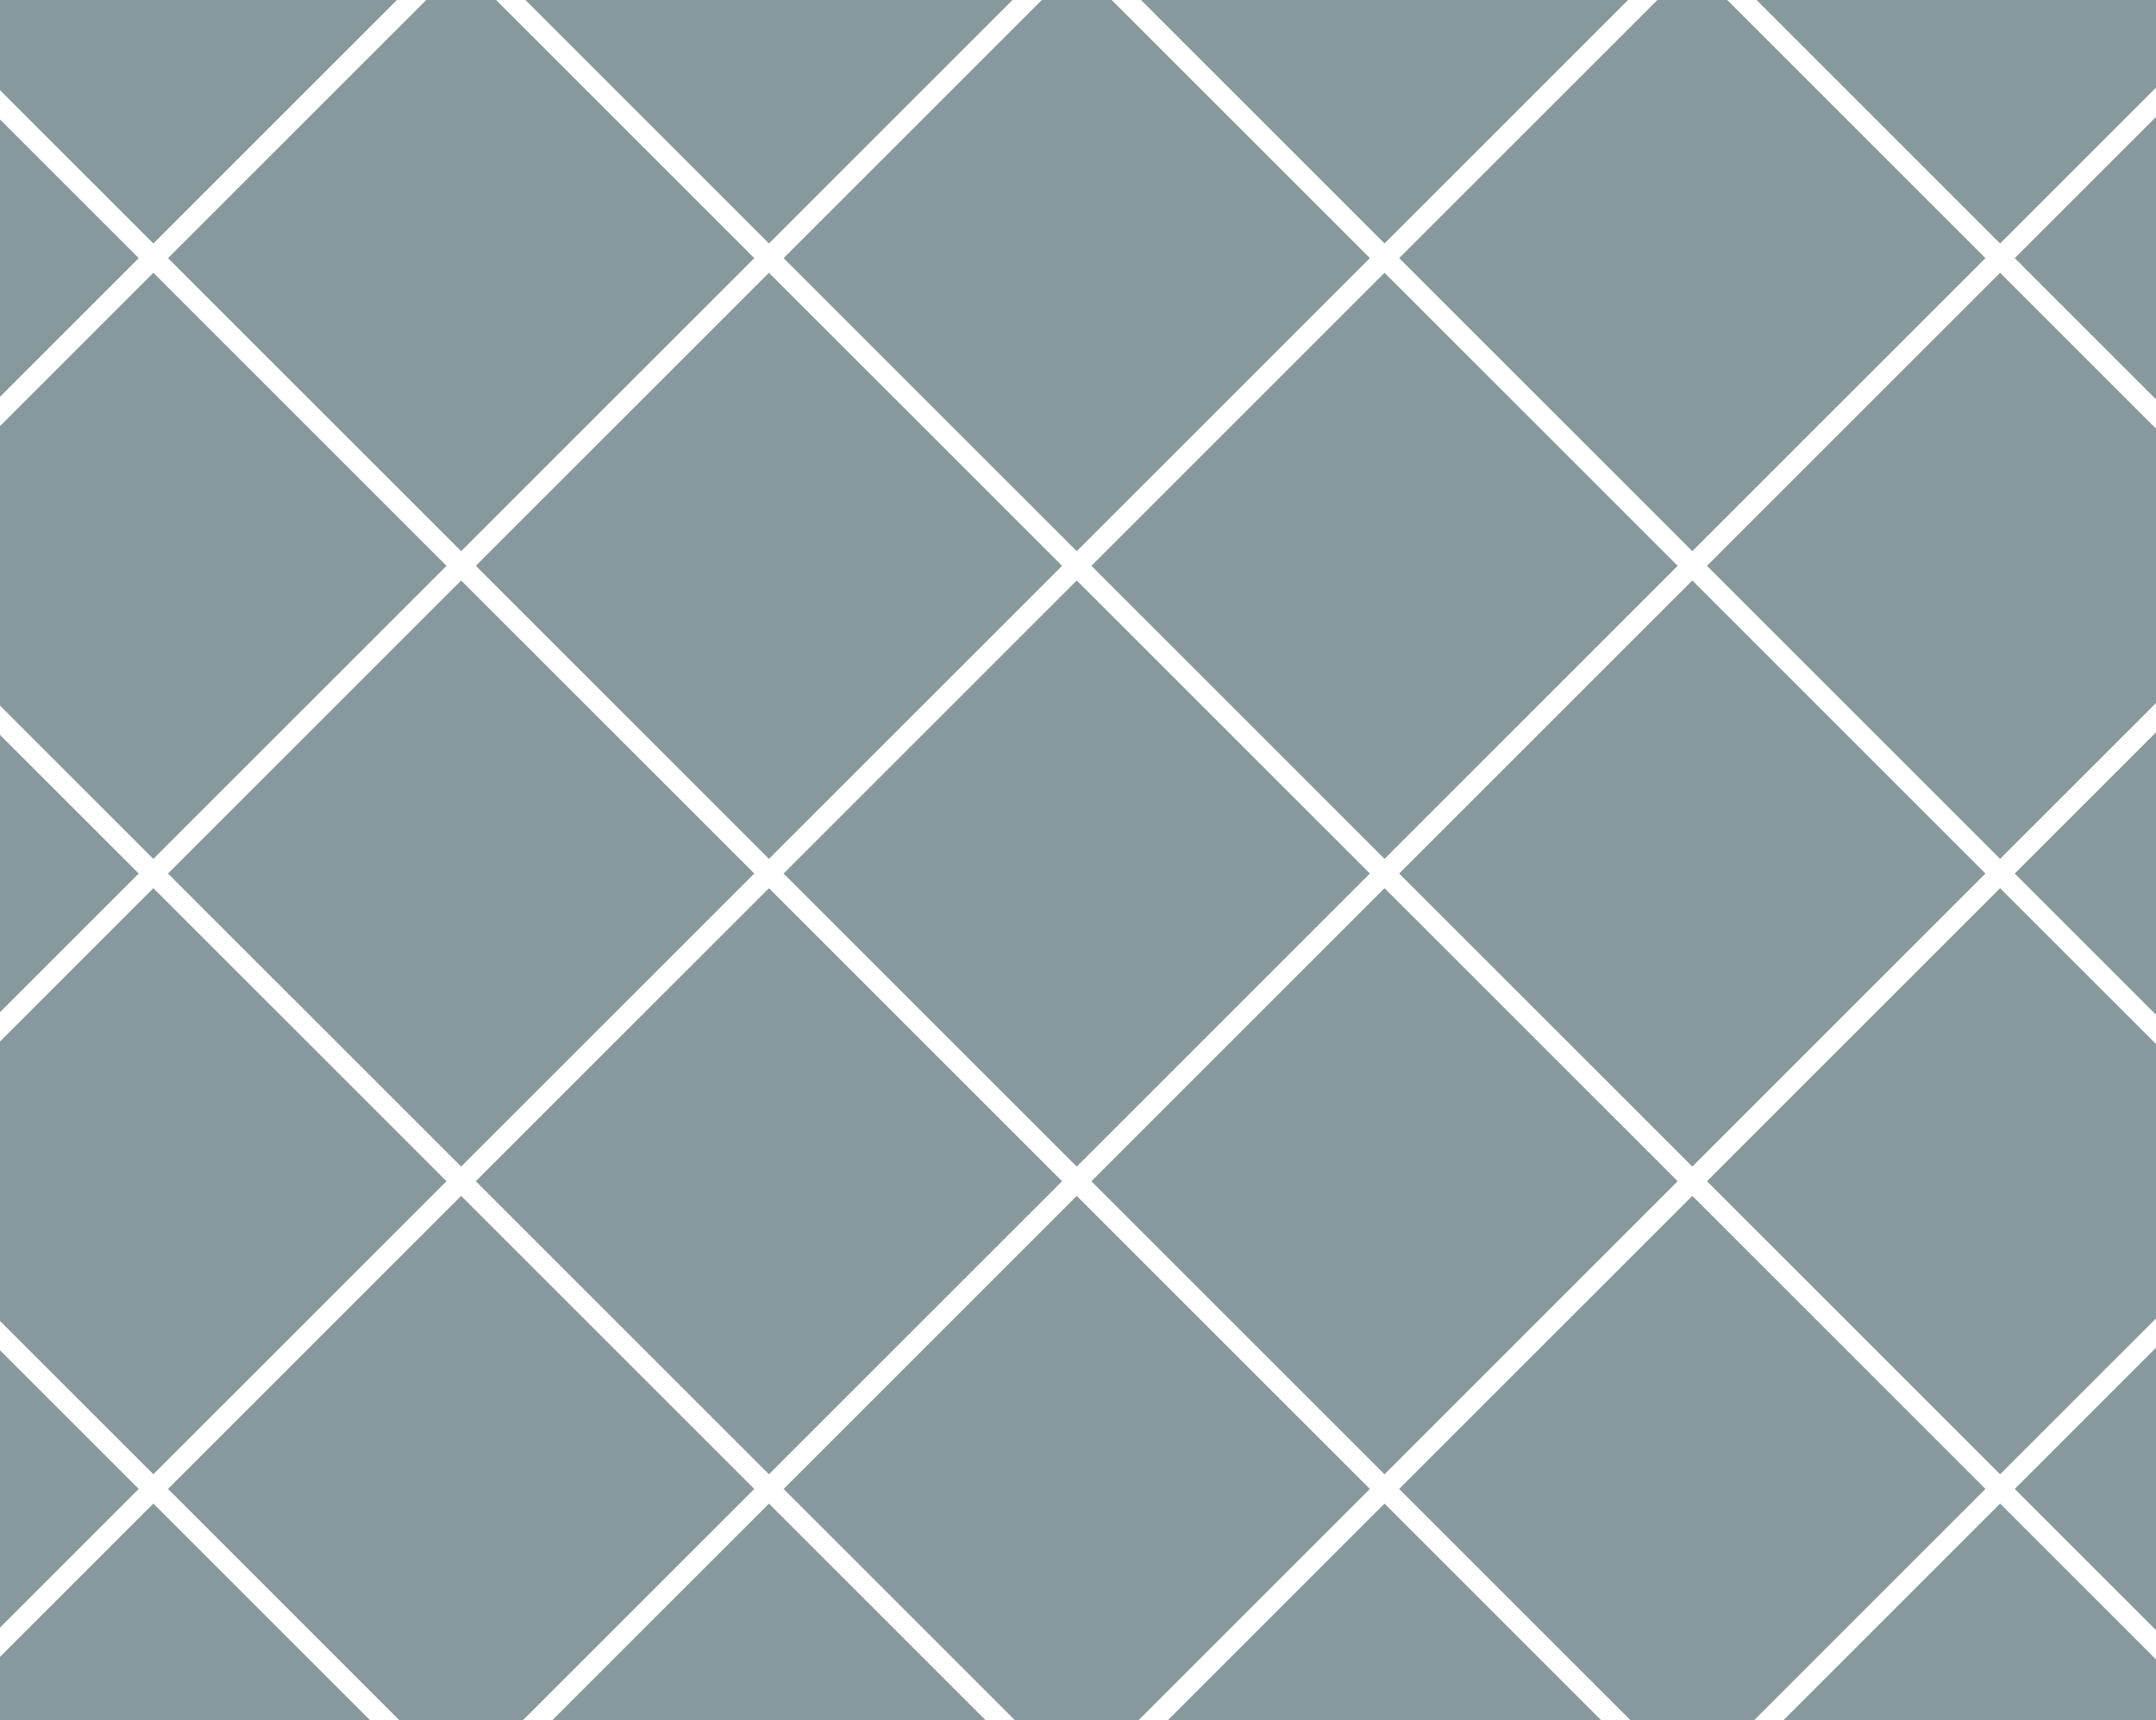 <?xml version="1.0" encoding="UTF-8" standalone="no"?>
<!-- Created with Inkscape (http://www.inkscape.org/) -->

<svg
   width="208mm"
   height="166mm"
   viewBox="0 0 208 166"
   version="1.1"
   id="svg1"
   inkscape:version="1.4 (86a8ad7, 2024-10-11)"
   sodipodi:docname="2.svg"
   inkscape:export-filename="..\Downloads\Yummy\Yummy\рисунок.png"
   inkscape:export-xdpi="96"
   inkscape:export-ydpi="96"
   xmlns:inkscape="http://www.inkscape.org/namespaces/inkscape"
   xmlns:sodipodi="http://sodipodi.sourceforge.net/DTD/sodipodi-0.dtd"
   xmlns="http://www.w3.org/2000/svg"
   xmlns:svg="http://www.w3.org/2000/svg">
  <sodipodi:namedview
     id="namedview1"
     pagecolor="#ffffff"
     bordercolor="#000000"
     borderopacity="0.25"
     inkscape:showpageshadow="2"
     inkscape:pageopacity="0.0"
     inkscape:pagecheckerboard="0"
     inkscape:deskcolor="#d1d1d1"
     inkscape:document-units="mm"
     showgrid="true"
     inkscape:zoom="0.49323376"
     inkscape:cx="460.22802"
     inkscape:cy="643.711"
     inkscape:window-width="1920"
     inkscape:window-height="1001"
     inkscape:window-x="-9"
     inkscape:window-y="-9"
     inkscape:window-maximized="1"
     inkscape:current-layer="layer1"
     inkscape:lockguides="false"
     showguides="true">
    <inkscape:grid
       id="grid1"
       units="mm"
       originx="0"
       originy="1"
       spacingx="1"
       spacingy="1"
       empcolor="#0099e5"
       empopacity="0.302"
       color="#0099e5"
       opacity="0.149"
       empspacing="5"
       enabled="true"
       visible="true"
       dotted="false" />
    <sodipodi:guide
       position="58.336,106.737"
       orientation="0,-1"
       id="guide7"
       inkscape:locked="false" />
  </sodipodi:namedview>
  <defs
     id="defs1" />
  <g
     inkscape:groupmode="layer"
     id="layer3"
     inkscape:label="Слой 2"
     sodipodi:insensitive="true"
     style="display:none">
    <rect
       style="fill:#030101;fill-opacity:1;stroke:#ffffff;stroke-width:0;stroke-linecap:round;stroke-linejoin:round;stroke-dasharray:none;paint-order:markers fill stroke"
       id="rect11"
       width="208"
       height="166"
       x="0"
       y="0" />
  </g>
  <g
     inkscape:label="Слой 1"
     inkscape:groupmode="layer"
     id="layer1"
     transform="translate(0,1)"
     style="display:inline">
    <rect
       style="fill:#87999c;fill-opacity:1;stroke:#ffffff;stroke-width:0;stroke-linecap:round;stroke-linejoin:round;stroke-dasharray:none;paint-order:markers fill stroke"
       id="rect7"
       width="40"
       height="40"
       x="-34.555"
       y="-13.627"
       transform="matrix(-0.707,0.707,0.707,0.707,0,0)" />
    <rect
       style="fill:#87999c;fill-opacity:1;stroke:#ffffff;stroke-width:0;stroke-linecap:round;stroke-linejoin:round;stroke-dasharray:none;paint-order:markers fill stroke"
       id="rect7-2"
       width="40"
       height="40"
       x="28.373"
       y="-5.445"
       transform="matrix(0.707,0.707,0.707,-0.707,0,0)" />
    <rect
       style="fill:#87999c;fill-opacity:1;stroke:#ffffff;stroke-width:0;stroke-linecap:round;stroke-linejoin:round;stroke-dasharray:none;paint-order:markers fill stroke"
       id="rect7-2-3"
       width="40"
       height="40"
       x="70.373"
       y="-5.445"
       transform="matrix(0.707,0.707,0.707,-0.707,0,0)" />
    <rect
       style="fill:#87999c;fill-opacity:1;stroke:#ffffff;stroke-width:0;stroke-linecap:round;stroke-linejoin:round;stroke-dasharray:none;paint-order:markers fill stroke"
       id="rect7-2-0"
       width="40"
       height="40"
       x="112.373"
       y="-5.445"
       transform="matrix(0.707,0.707,0.707,-0.707,0,0)" />
    <rect
       style="fill:#87999c;fill-opacity:1;stroke:#ffffff;stroke-width:0;stroke-linecap:round;stroke-linejoin:round;stroke-dasharray:none;paint-order:markers fill stroke"
       id="rect7-2-0-7"
       width="40"
       height="40"
       x="154.373"
       y="-5.445"
       transform="matrix(0.707,0.707,0.707,-0.707,0,0)" />
    <rect
       style="fill:#87999c;fill-opacity:1;stroke:#ffffff;stroke-width:0;stroke-linecap:round;stroke-linejoin:round;stroke-dasharray:none;paint-order:markers fill stroke"
       id="rect7-20"
       width="40"
       height="40"
       x="-13.627"
       y="-47.445"
       transform="matrix(0.707,0.707,0.707,-0.707,0,0)" />
    <rect
       style="fill:#87999c;fill-opacity:1;stroke:#ffffff;stroke-width:0;stroke-linecap:round;stroke-linejoin:round;stroke-dasharray:none;paint-order:markers fill stroke"
       id="rect7-2-01"
       width="40"
       height="40"
       x="28.373"
       y="-47.445"
       transform="matrix(0.707,0.707,0.707,-0.707,0,0)" />
    <rect
       style="fill:#87999c;fill-opacity:1;stroke:#ffffff;stroke-width:0;stroke-linecap:round;stroke-linejoin:round;stroke-dasharray:none;paint-order:markers fill stroke"
       id="rect7-2-3-4"
       width="40"
       height="40"
       x="70.373"
       y="-47.445"
       transform="matrix(0.707,0.707,0.707,-0.707,0,0)" />
    <rect
       style="fill:#87999c;fill-opacity:1;stroke:#ffffff;stroke-width:0;stroke-linecap:round;stroke-linejoin:round;stroke-dasharray:none;paint-order:markers fill stroke"
       id="rect7-2-0-6"
       width="40"
       height="40"
       x="112.373"
       y="-47.445"
       transform="matrix(0.707,0.707,0.707,-0.707,0,0)" />
    <rect
       style="fill:#87999c;fill-opacity:1;stroke:#ffffff;stroke-width:0;stroke-linecap:round;stroke-linejoin:round;stroke-dasharray:none;paint-order:markers fill stroke"
       id="rect7-2-0-7-0"
       width="40"
       height="40"
       x="154.373"
       y="-47.445"
       transform="matrix(0.707,0.707,0.707,-0.707,0,0)" />
    <rect
       style="fill:#87999c;fill-opacity:1;stroke:#ffffff;stroke-width:0;stroke-linecap:round;stroke-linejoin:round;stroke-dasharray:none;paint-order:markers fill stroke"
       id="rect7-7"
       width="40"
       height="40"
       x="-13.627"
       y="-89.445"
       transform="matrix(0.707,0.707,0.707,-0.707,0,0)" />
    <rect
       style="fill:#87999c;fill-opacity:1;stroke:#ffffff;stroke-width:0;stroke-linecap:round;stroke-linejoin:round;stroke-dasharray:none;paint-order:markers fill stroke"
       id="rect7-2-7"
       width="40"
       height="40"
       x="28.373"
       y="-89.445"
       transform="matrix(0.707,0.707,0.707,-0.707,0,0)" />
    <rect
       style="fill:#87999c;fill-opacity:1;stroke:#ffffff;stroke-width:0;stroke-linecap:round;stroke-linejoin:round;stroke-dasharray:none;paint-order:markers fill stroke"
       id="rect7-2-3-7"
       width="40"
       height="40"
       x="70.373"
       y="-89.445"
       transform="matrix(0.707,0.707,0.707,-0.707,0,0)" />
    <rect
       style="fill:#87999c;fill-opacity:1;stroke:#ffffff;stroke-width:0;stroke-linecap:round;stroke-linejoin:round;stroke-dasharray:none;paint-order:markers fill stroke"
       id="rect7-2-0-3"
       width="40"
       height="40"
       x="112.373"
       y="-89.445"
       transform="matrix(0.707,0.707,0.707,-0.707,0,0)" />
    <rect
       style="fill:#87999c;fill-opacity:1;stroke:#ffffff;stroke-width:0;stroke-linecap:round;stroke-linejoin:round;stroke-dasharray:none;paint-order:markers fill stroke"
       id="rect7-2-0-7-3"
       width="40"
       height="40"
       x="154.373"
       y="-89.445"
       transform="matrix(0.707,0.707,0.707,-0.707,0,0)" />
    <rect
       style="fill:#87999c;fill-opacity:1;stroke:#ffffff;stroke-width:0;stroke-linecap:round;stroke-linejoin:round;stroke-dasharray:none;paint-order:markers fill stroke"
       id="rect7-8"
       width="40"
       height="40"
       x="-13.627"
       y="-131.445"
       transform="matrix(0.707,0.707,0.707,-0.707,0,0)" />
    <rect
       style="fill:#87999c;fill-opacity:1;stroke:#ffffff;stroke-width:0;stroke-linecap:round;stroke-linejoin:round;stroke-dasharray:none;paint-order:markers fill stroke"
       id="rect7-2-1"
       width="40"
       height="40"
       x="28.373"
       y="-131.445"
       transform="matrix(0.707,0.707,0.707,-0.707,0,0)" />
    <rect
       style="fill:#87999c;fill-opacity:1;stroke:#ffffff;stroke-width:0;stroke-linecap:round;stroke-linejoin:round;stroke-dasharray:none;paint-order:markers fill stroke"
       id="rect7-2-3-8"
       width="40"
       height="40"
       x="70.373"
       y="-131.445"
       transform="matrix(0.707,0.707,0.707,-0.707,0,0)" />
    <rect
       style="fill:#87999c;fill-opacity:1;stroke:#ffffff;stroke-width:0;stroke-linecap:round;stroke-linejoin:round;stroke-dasharray:none;paint-order:markers fill stroke"
       id="rect7-2-0-2"
       width="40"
       height="40"
       x="112.373"
       y="-131.445"
       transform="matrix(0.707,0.707,0.707,-0.707,0,0)" />
    <rect
       style="fill:#87999c;fill-opacity:1;stroke:#ffffff;stroke-width:0;stroke-linecap:round;stroke-linejoin:round;stroke-dasharray:none;paint-order:markers fill stroke"
       id="rect7-2-0-7-6"
       width="40"
       height="40"
       x="154.373"
       y="-131.445"
       transform="matrix(0.707,0.707,0.707,-0.707,0,0)" />
    <rect
       style="display:inline;fill:#87999c;fill-opacity:1;stroke:#ffffff;stroke-width:0;stroke-linecap:round;stroke-linejoin:round;stroke-dasharray:none;paint-order:markers fill stroke"
       id="rect7-0"
       width="40"
       height="40"
       x="-202.555"
       y="-13.627"
       transform="matrix(-0.707,0.707,0.707,0.707,0,0)" />
    <rect
       style="display:inline;fill:#87999c;fill-opacity:1;stroke:#ffffff;stroke-width:0;stroke-linecap:round;stroke-linejoin:round;stroke-dasharray:none;paint-order:markers fill stroke"
       id="rect7-2-9"
       width="40"
       height="40"
       x="28.373"
       y="162.555"
       transform="matrix(0.707,0.707,0.707,-0.707,0,0)" />
    <rect
       style="display:inline;fill:#87999c;fill-opacity:1;stroke:#ffffff;stroke-width:0;stroke-linecap:round;stroke-linejoin:round;stroke-dasharray:none;paint-order:markers fill stroke"
       id="rect7-2-3-47"
       width="40"
       height="40"
       x="70.373"
       y="162.555"
       transform="matrix(0.707,0.707,0.707,-0.707,0,0)" />
    <rect
       style="display:inline;fill:#87999c;fill-opacity:1;stroke:#ffffff;stroke-width:0;stroke-linecap:round;stroke-linejoin:round;stroke-dasharray:none;paint-order:markers fill stroke"
       id="rect7-2-0-8"
       width="40"
       height="40"
       x="112.373"
       y="162.555"
       transform="matrix(0.707,0.707,0.707,-0.707,0,0)" />
    <rect
       style="display:inline;fill:#87999c;fill-opacity:1;stroke:#ffffff;stroke-width:0;stroke-linecap:round;stroke-linejoin:round;stroke-dasharray:none;paint-order:markers fill stroke"
       id="rect7-2-0-7-35"
       width="40"
       height="40"
       x="154.373"
       y="162.555"
       transform="matrix(0.707,0.707,0.707,-0.707,0,0)" />
    <rect
       style="display:inline;fill:#87999c;fill-opacity:1;stroke:#ffffff;stroke-width:0;stroke-linecap:round;stroke-linejoin:round;stroke-dasharray:none;paint-order:markers fill stroke"
       id="rect7-20-1"
       width="40"
       height="40"
       x="-13.627"
       y="120.555"
       transform="matrix(0.707,0.707,0.707,-0.707,0,0)" />
    <rect
       style="display:inline;fill:#87999c;fill-opacity:1;stroke:#ffffff;stroke-width:0;stroke-linecap:round;stroke-linejoin:round;stroke-dasharray:none;paint-order:markers fill stroke"
       id="rect7-2-01-2"
       width="40"
       height="40"
       x="28.373"
       y="120.555"
       transform="matrix(0.707,0.707,0.707,-0.707,0,0)" />
    <rect
       style="display:inline;fill:#87999c;fill-opacity:1;stroke:#ffffff;stroke-width:0;stroke-linecap:round;stroke-linejoin:round;stroke-dasharray:none;paint-order:markers fill stroke"
       id="rect7-2-3-4-0"
       width="40"
       height="40"
       x="70.373"
       y="120.555"
       transform="matrix(0.707,0.707,0.707,-0.707,0,0)" />
    <rect
       style="display:inline;fill:#87999c;fill-opacity:1;stroke:#ffffff;stroke-width:0;stroke-linecap:round;stroke-linejoin:round;stroke-dasharray:none;paint-order:markers fill stroke"
       id="rect7-2-0-6-1"
       width="40"
       height="40"
       x="112.373"
       y="120.555"
       transform="matrix(0.707,0.707,0.707,-0.707,0,0)" />
    <rect
       style="display:inline;fill:#87999c;fill-opacity:1;stroke:#ffffff;stroke-width:0;stroke-linecap:round;stroke-linejoin:round;stroke-dasharray:none;paint-order:markers fill stroke"
       id="rect7-2-0-7-0-6"
       width="40"
       height="40"
       x="154.373"
       y="120.555"
       transform="matrix(0.707,0.707,0.707,-0.707,0,0)" />
    <rect
       style="display:inline;fill:#87999c;fill-opacity:1;stroke:#ffffff;stroke-width:0;stroke-linecap:round;stroke-linejoin:round;stroke-dasharray:none;paint-order:markers fill stroke"
       id="rect7-7-4"
       width="40"
       height="40"
       x="-13.627"
       y="78.555"
       transform="matrix(0.707,0.707,0.707,-0.707,0,0)" />
    <rect
       style="display:inline;fill:#87999c;fill-opacity:1;stroke:#ffffff;stroke-width:0;stroke-linecap:round;stroke-linejoin:round;stroke-dasharray:none;paint-order:markers fill stroke"
       id="rect7-2-7-0"
       width="40"
       height="40"
       x="28.373"
       y="78.555"
       transform="matrix(0.707,0.707,0.707,-0.707,0,0)" />
    <rect
       style="display:inline;fill:#87999c;fill-opacity:1;stroke:#ffffff;stroke-width:0;stroke-linecap:round;stroke-linejoin:round;stroke-dasharray:none;paint-order:markers fill stroke"
       id="rect7-2-3-7-6"
       width="40"
       height="40"
       x="70.373"
       y="78.555"
       transform="matrix(0.707,0.707,0.707,-0.707,0,0)" />
    <rect
       style="display:inline;fill:#87999c;fill-opacity:1;stroke:#ffffff;stroke-width:0;stroke-linecap:round;stroke-linejoin:round;stroke-dasharray:none;paint-order:markers fill stroke"
       id="rect7-2-0-3-1"
       width="40"
       height="40"
       x="112.373"
       y="78.555"
       transform="matrix(0.707,0.707,0.707,-0.707,0,0)" />
    <rect
       style="display:inline;fill:#87999c;fill-opacity:1;stroke:#ffffff;stroke-width:0;stroke-linecap:round;stroke-linejoin:round;stroke-dasharray:none;paint-order:markers fill stroke"
       id="rect7-2-0-7-3-8"
       width="40"
       height="40"
       x="154.373"
       y="78.555"
       transform="matrix(0.707,0.707,0.707,-0.707,0,0)" />
    <rect
       style="display:inline;fill:#87999c;fill-opacity:1;stroke:#ffffff;stroke-width:0;stroke-linecap:round;stroke-linejoin:round;stroke-dasharray:none;paint-order:markers fill stroke"
       id="rect7-8-9"
       width="40"
       height="40"
       x="-13.627"
       y="36.555"
       transform="matrix(0.707,0.707,0.707,-0.707,0,0)" />
    <rect
       style="display:inline;fill:#87999c;fill-opacity:1;stroke:#ffffff;stroke-width:0;stroke-linecap:round;stroke-linejoin:round;stroke-dasharray:none;paint-order:markers fill stroke"
       id="rect7-2-1-8"
       width="40"
       height="40"
       x="28.373"
       y="36.555"
       transform="matrix(0.707,0.707,0.707,-0.707,0,0)" />
    <rect
       style="display:inline;fill:#87999c;fill-opacity:1;stroke:#ffffff;stroke-width:0;stroke-linecap:round;stroke-linejoin:round;stroke-dasharray:none;paint-order:markers fill stroke"
       id="rect7-2-3-8-4"
       width="40"
       height="40"
       x="70.373"
       y="36.555"
       transform="matrix(0.707,0.707,0.707,-0.707,0,0)" />
    <rect
       style="display:inline;fill:#87999c;fill-opacity:1;stroke:#ffffff;stroke-width:0;stroke-linecap:round;stroke-linejoin:round;stroke-dasharray:none;paint-order:markers fill stroke"
       id="rect7-2-0-2-1"
       width="40"
       height="40"
       x="112.373"
       y="36.555"
       transform="matrix(0.707,0.707,0.707,-0.707,0,0)" />
    <rect
       style="display:inline;fill:#87999c;fill-opacity:1;stroke:#ffffff;stroke-width:0;stroke-linecap:round;stroke-linejoin:round;stroke-dasharray:none;paint-order:markers fill stroke"
       id="rect7-2-0-7-6-4"
       width="40"
       height="40"
       x="154.373"
       y="36.555"
       transform="matrix(0.707,0.707,0.707,-0.707,0,0)" />
    <rect
       style="display:inline;fill:#87999c;fill-opacity:1;stroke:#ffffff;stroke-width:0;stroke-linecap:round;stroke-linejoin:round;stroke-dasharray:none;paint-order:markers fill stroke"
       id="rect7-84"
       width="40"
       height="40"
       x="-202.555"
       y="196.373"
       transform="matrix(-0.707,0.707,0.707,0.707,0,0)" />
    <rect
       style="display:inline;fill:#87999c;fill-opacity:1;stroke:#ffffff;stroke-width:0;stroke-linecap:round;stroke-linejoin:round;stroke-dasharray:none;paint-order:markers fill stroke"
       id="rect7-2-99"
       width="40"
       height="40"
       x="238.373"
       y="162.555"
       transform="matrix(0.707,0.707,0.707,-0.707,0,0)" />
    <rect
       style="display:inline;fill:#87999c;fill-opacity:1;stroke:#ffffff;stroke-width:0;stroke-linecap:round;stroke-linejoin:round;stroke-dasharray:none;paint-order:markers fill stroke"
       id="rect7-2-3-2"
       width="40"
       height="40"
       x="280.373"
       y="162.555"
       transform="matrix(0.707,0.707,0.707,-0.707,0,0)" />
    <rect
       style="display:inline;fill:#87999c;fill-opacity:1;stroke:#ffffff;stroke-width:0;stroke-linecap:round;stroke-linejoin:round;stroke-dasharray:none;paint-order:markers fill stroke"
       id="rect7-2-0-5"
       width="40"
       height="40"
       x="322.373"
       y="162.555"
       transform="matrix(0.707,0.707,0.707,-0.707,0,0)" />
    <rect
       style="display:inline;fill:#87999c;fill-opacity:1;stroke:#ffffff;stroke-width:0;stroke-linecap:round;stroke-linejoin:round;stroke-dasharray:none;paint-order:markers fill stroke"
       id="rect7-2-0-7-5"
       width="40"
       height="40"
       x="364.373"
       y="162.555"
       transform="matrix(0.707,0.707,0.707,-0.707,0,0)" />
    <rect
       style="display:inline;fill:#87999c;fill-opacity:1;stroke:#ffffff;stroke-width:0;stroke-linecap:round;stroke-linejoin:round;stroke-dasharray:none;paint-order:markers fill stroke"
       id="rect7-20-3"
       width="40"
       height="40"
       x="196.373"
       y="120.555"
       transform="matrix(0.707,0.707,0.707,-0.707,0,0)" />
    <rect
       style="display:inline;fill:#87999c;fill-opacity:1;stroke:#ffffff;stroke-width:0;stroke-linecap:round;stroke-linejoin:round;stroke-dasharray:none;paint-order:markers fill stroke"
       id="rect7-2-01-3"
       width="40"
       height="40"
       x="238.373"
       y="120.555"
       transform="matrix(0.707,0.707,0.707,-0.707,0,0)" />
    <rect
       style="display:inline;fill:#87999c;fill-opacity:1;stroke:#ffffff;stroke-width:0;stroke-linecap:round;stroke-linejoin:round;stroke-dasharray:none;paint-order:markers fill stroke"
       id="rect7-2-3-4-3"
       width="40"
       height="40"
       x="280.373"
       y="120.555"
       transform="matrix(0.707,0.707,0.707,-0.707,0,0)" />
    <rect
       style="display:inline;fill:#87999c;fill-opacity:1;stroke:#ffffff;stroke-width:0;stroke-linecap:round;stroke-linejoin:round;stroke-dasharray:none;paint-order:markers fill stroke"
       id="rect7-2-0-6-7"
       width="40"
       height="40"
       x="322.373"
       y="120.555"
       transform="matrix(0.707,0.707,0.707,-0.707,0,0)" />
    <rect
       style="display:inline;fill:#87999c;fill-opacity:1;stroke:#ffffff;stroke-width:0;stroke-linecap:round;stroke-linejoin:round;stroke-dasharray:none;paint-order:markers fill stroke"
       id="rect7-2-0-7-0-4"
       width="40"
       height="40"
       x="364.373"
       y="120.555"
       transform="matrix(0.707,0.707,0.707,-0.707,0,0)" />
    <rect
       style="display:inline;fill:#87999c;fill-opacity:1;stroke:#ffffff;stroke-width:0;stroke-linecap:round;stroke-linejoin:round;stroke-dasharray:none;paint-order:markers fill stroke"
       id="rect7-7-3"
       width="40"
       height="40"
       x="196.373"
       y="78.555"
       transform="matrix(0.707,0.707,0.707,-0.707,0,0)" />
    <rect
       style="display:inline;fill:#87999c;fill-opacity:1;stroke:#ffffff;stroke-width:0;stroke-linecap:round;stroke-linejoin:round;stroke-dasharray:none;paint-order:markers fill stroke"
       id="rect7-2-7-8"
       width="40"
       height="40"
       x="238.373"
       y="78.555"
       transform="matrix(0.707,0.707,0.707,-0.707,0,0)" />
    <rect
       style="display:inline;fill:#87999c;fill-opacity:1;stroke:#ffffff;stroke-width:0;stroke-linecap:round;stroke-linejoin:round;stroke-dasharray:none;paint-order:markers fill stroke"
       id="rect7-2-3-7-0"
       width="40"
       height="40"
       x="280.373"
       y="78.555"
       transform="matrix(0.707,0.707,0.707,-0.707,0,0)" />
    <rect
       style="display:inline;fill:#87999c;fill-opacity:1;stroke:#ffffff;stroke-width:0;stroke-linecap:round;stroke-linejoin:round;stroke-dasharray:none;paint-order:markers fill stroke"
       id="rect7-2-0-3-8"
       width="40"
       height="40"
       x="322.373"
       y="78.555"
       transform="matrix(0.707,0.707,0.707,-0.707,0,0)" />
    <rect
       style="display:inline;fill:#87999c;fill-opacity:1;stroke:#ffffff;stroke-width:0;stroke-linecap:round;stroke-linejoin:round;stroke-dasharray:none;paint-order:markers fill stroke"
       id="rect7-2-0-7-3-80"
       width="40"
       height="40"
       x="364.373"
       y="78.555"
       transform="matrix(0.707,0.707,0.707,-0.707,0,0)" />
    <rect
       style="display:inline;fill:#87999c;fill-opacity:1;stroke:#ffffff;stroke-width:0;stroke-linecap:round;stroke-linejoin:round;stroke-dasharray:none;paint-order:markers fill stroke"
       id="rect7-8-6"
       width="40"
       height="40"
       x="196.373"
       y="36.555"
       transform="matrix(0.707,0.707,0.707,-0.707,0,0)" />
    <rect
       style="display:inline;fill:#87999c;fill-opacity:1;stroke:#ffffff;stroke-width:0;stroke-linecap:round;stroke-linejoin:round;stroke-dasharray:none;paint-order:markers fill stroke"
       id="rect7-2-1-81"
       width="40"
       height="40"
       x="238.373"
       y="36.555"
       transform="matrix(0.707,0.707,0.707,-0.707,0,0)" />
    <rect
       style="display:inline;fill:#87999c;fill-opacity:1;stroke:#ffffff;stroke-width:0;stroke-linecap:round;stroke-linejoin:round;stroke-dasharray:none;paint-order:markers fill stroke"
       id="rect7-2-3-8-9"
       width="40"
       height="40"
       x="280.373"
       y="36.555"
       transform="matrix(0.707,0.707,0.707,-0.707,0,0)" />
    <rect
       style="display:inline;fill:#87999c;fill-opacity:1;stroke:#ffffff;stroke-width:0;stroke-linecap:round;stroke-linejoin:round;stroke-dasharray:none;paint-order:markers fill stroke"
       id="rect7-2-0-2-8"
       width="40"
       height="40"
       x="322.373"
       y="36.555"
       transform="matrix(0.707,0.707,0.707,-0.707,0,0)" />
    <rect
       style="display:inline;fill:#87999c;fill-opacity:1;stroke:#ffffff;stroke-width:0;stroke-linecap:round;stroke-linejoin:round;stroke-dasharray:none;paint-order:markers fill stroke"
       id="rect7-2-0-7-6-9"
       width="40"
       height="40"
       x="364.373"
       y="36.555"
       transform="matrix(0.707,0.707,0.707,-0.707,0,0)" />
    <rect
       style="display:inline;fill:#87999c;fill-opacity:1;stroke:#ffffff;stroke-width:0;stroke-linecap:round;stroke-linejoin:round;stroke-dasharray:none;paint-order:markers fill stroke"
       id="rect7-82"
       width="40"
       height="40"
       x="-34.555"
       y="196.373"
       transform="matrix(-0.707,0.707,0.707,0.707,0,0)" />
    <rect
       style="display:inline;fill:#87999c;fill-opacity:1;stroke:#ffffff;stroke-width:0;stroke-linecap:round;stroke-linejoin:round;stroke-dasharray:none;paint-order:markers fill stroke"
       id="rect7-2-8"
       width="40"
       height="40"
       x="238.373"
       y="-5.445"
       transform="matrix(0.707,0.707,0.707,-0.707,0,0)" />
    <rect
       style="display:inline;fill:#87999c;fill-opacity:1;stroke:#ffffff;stroke-width:0;stroke-linecap:round;stroke-linejoin:round;stroke-dasharray:none;paint-order:markers fill stroke"
       id="rect7-2-3-9"
       width="40"
       height="40"
       x="280.373"
       y="-5.445"
       transform="matrix(0.707,0.707,0.707,-0.707,0,0)" />
    <rect
       style="display:inline;fill:#87999c;fill-opacity:1;stroke:#ffffff;stroke-width:0;stroke-linecap:round;stroke-linejoin:round;stroke-dasharray:none;paint-order:markers fill stroke"
       id="rect7-2-0-0"
       width="40"
       height="40"
       x="322.373"
       y="-5.445"
       transform="matrix(0.707,0.707,0.707,-0.707,0,0)" />
    <rect
       style="display:inline;fill:#87999c;fill-opacity:1;stroke:#ffffff;stroke-width:0;stroke-linecap:round;stroke-linejoin:round;stroke-dasharray:none;paint-order:markers fill stroke"
       id="rect7-2-0-7-7"
       width="40"
       height="40"
       x="364.373"
       y="-5.445"
       transform="matrix(0.707,0.707,0.707,-0.707,0,0)" />
    <rect
       style="display:inline;fill:#87999c;fill-opacity:1;stroke:#ffffff;stroke-width:0;stroke-linecap:round;stroke-linejoin:round;stroke-dasharray:none;paint-order:markers fill stroke"
       id="rect7-20-8"
       width="40"
       height="40"
       x="196.373"
       y="-47.445"
       transform="matrix(0.707,0.707,0.707,-0.707,0,0)" />
    <rect
       style="display:inline;fill:#87999c;fill-opacity:1;stroke:#ffffff;stroke-width:0;stroke-linecap:round;stroke-linejoin:round;stroke-dasharray:none;paint-order:markers fill stroke"
       id="rect7-2-01-1"
       width="40"
       height="40"
       x="238.373"
       y="-47.445"
       transform="matrix(0.707,0.707,0.707,-0.707,0,0)" />
    <rect
       style="display:inline;fill:#87999c;fill-opacity:1;stroke:#ffffff;stroke-width:0;stroke-linecap:round;stroke-linejoin:round;stroke-dasharray:none;paint-order:markers fill stroke"
       id="rect7-2-3-4-5"
       width="40"
       height="40"
       x="280.373"
       y="-47.445"
       transform="matrix(0.707,0.707,0.707,-0.707,0,0)" />
    <rect
       style="display:inline;fill:#87999c;fill-opacity:1;stroke:#ffffff;stroke-width:0;stroke-linecap:round;stroke-linejoin:round;stroke-dasharray:none;paint-order:markers fill stroke"
       id="rect7-2-0-6-8"
       width="40"
       height="40"
       x="322.373"
       y="-47.445"
       transform="matrix(0.707,0.707,0.707,-0.707,0,0)" />
    <rect
       style="display:inline;fill:#87999c;fill-opacity:1;stroke:#ffffff;stroke-width:0;stroke-linecap:round;stroke-linejoin:round;stroke-dasharray:none;paint-order:markers fill stroke"
       id="rect7-2-0-7-0-61"
       width="40"
       height="40"
       x="364.373"
       y="-47.445"
       transform="matrix(0.707,0.707,0.707,-0.707,0,0)" />
    <rect
       style="display:inline;fill:#87999c;fill-opacity:1;stroke:#ffffff;stroke-width:0;stroke-linecap:round;stroke-linejoin:round;stroke-dasharray:none;paint-order:markers fill stroke"
       id="rect7-7-2"
       width="40"
       height="40"
       x="196.373"
       y="-89.445"
       transform="matrix(0.707,0.707,0.707,-0.707,0,0)" />
    <rect
       style="display:inline;fill:#87999c;fill-opacity:1;stroke:#ffffff;stroke-width:0;stroke-linecap:round;stroke-linejoin:round;stroke-dasharray:none;paint-order:markers fill stroke"
       id="rect7-2-7-4"
       width="40"
       height="40"
       x="238.373"
       y="-89.445"
       transform="matrix(0.707,0.707,0.707,-0.707,0,0)" />
    <rect
       style="display:inline;fill:#87999c;fill-opacity:1;stroke:#ffffff;stroke-width:0;stroke-linecap:round;stroke-linejoin:round;stroke-dasharray:none;paint-order:markers fill stroke"
       id="rect7-2-3-7-2"
       width="40"
       height="40"
       x="280.373"
       y="-89.445"
       transform="matrix(0.707,0.707,0.707,-0.707,0,0)" />
    <rect
       style="display:inline;fill:#87999c;fill-opacity:1;stroke:#ffffff;stroke-width:0;stroke-linecap:round;stroke-linejoin:round;stroke-dasharray:none;paint-order:markers fill stroke"
       id="rect7-2-0-3-5"
       width="40"
       height="40"
       x="322.373"
       y="-89.445"
       transform="matrix(0.707,0.707,0.707,-0.707,0,0)" />
    <rect
       style="display:inline;fill:#87999c;fill-opacity:1;stroke:#ffffff;stroke-width:0;stroke-linecap:round;stroke-linejoin:round;stroke-dasharray:none;paint-order:markers fill stroke"
       id="rect7-2-0-7-3-86"
       width="40"
       height="40"
       x="364.373"
       y="-89.445"
       transform="matrix(0.707,0.707,0.707,-0.707,0,0)" />
    <rect
       style="display:inline;fill:#87999c;fill-opacity:1;stroke:#ffffff;stroke-width:0;stroke-linecap:round;stroke-linejoin:round;stroke-dasharray:none;paint-order:markers fill stroke"
       id="rect7-8-2"
       width="40"
       height="40"
       x="196.373"
       y="-131.445"
       transform="matrix(0.707,0.707,0.707,-0.707,0,0)" />
    <rect
       style="display:inline;fill:#87999c;fill-opacity:1;stroke:#ffffff;stroke-width:0;stroke-linecap:round;stroke-linejoin:round;stroke-dasharray:none;paint-order:markers fill stroke"
       id="rect7-2-1-6"
       width="40"
       height="40"
       x="238.373"
       y="-131.445"
       transform="matrix(0.707,0.707,0.707,-0.707,0,0)" />
    <rect
       style="display:inline;fill:#87999c;fill-opacity:1;stroke:#ffffff;stroke-width:0;stroke-linecap:round;stroke-linejoin:round;stroke-dasharray:none;paint-order:markers fill stroke"
       id="rect7-2-3-8-5"
       width="40"
       height="40"
       x="280.373"
       y="-131.445"
       transform="matrix(0.707,0.707,0.707,-0.707,0,0)" />
    <rect
       style="display:inline;fill:#87999c;fill-opacity:1;stroke:#ffffff;stroke-width:0;stroke-linecap:round;stroke-linejoin:round;stroke-dasharray:none;paint-order:markers fill stroke"
       id="rect7-2-0-2-3"
       width="40"
       height="40"
       x="322.373"
       y="-131.445"
       transform="matrix(0.707,0.707,0.707,-0.707,0,0)" />
    <rect
       style="display:inline;fill:#87999c;fill-opacity:1;stroke:#ffffff;stroke-width:0;stroke-linecap:round;stroke-linejoin:round;stroke-dasharray:none;paint-order:markers fill stroke"
       id="rect7-2-0-7-6-92"
       width="40"
       height="40"
       x="364.373"
       y="-131.445"
       transform="matrix(0.707,0.707,0.707,-0.707,0,0)" />
  </g>
</svg>
